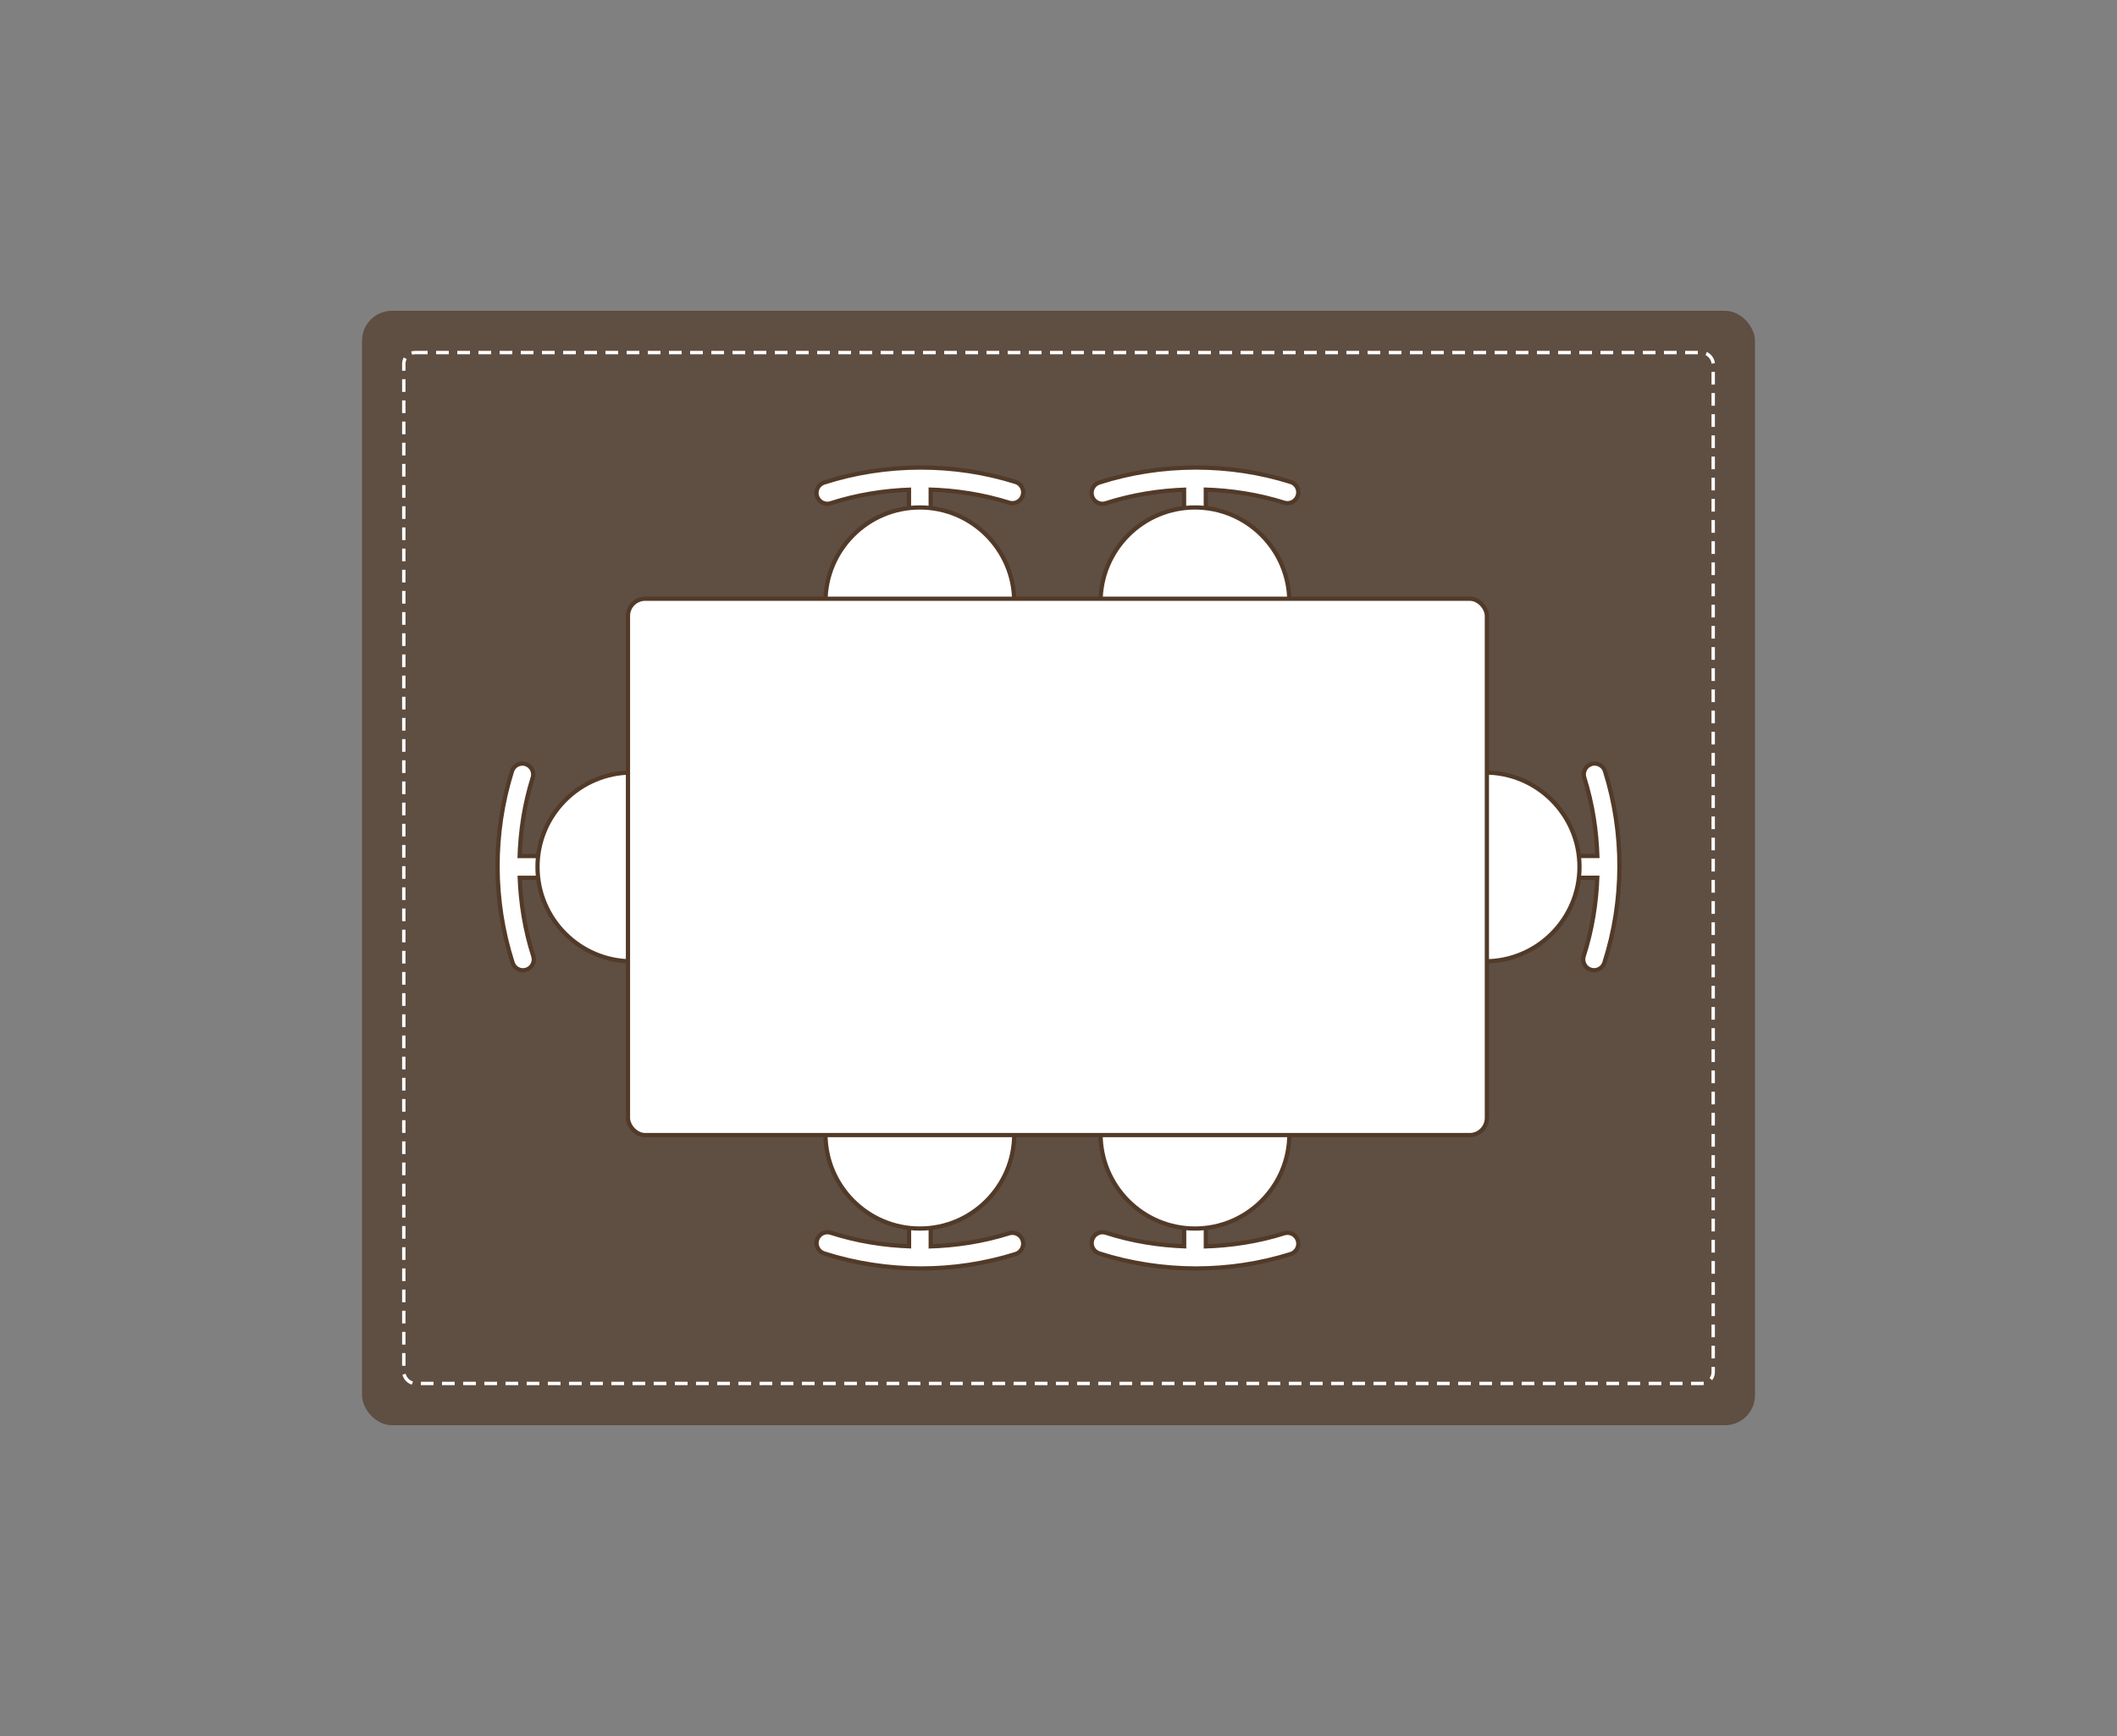 <svg viewBox="0 0 1000 820" xmlns="http://www.w3.org/2000/svg" data-name="图层 1" id="_图层_1">
  <rect x="0" y="0" width="1000" height="820" fill="#808080" stroke="none"/>
  <defs>
    <style>
      .cls-1, .cls-2 {
        fill: #fff;
      }

      .cls-3 {
        opacity: .7;
      }

      .cls-3, .cls-4 {
        fill: #523a28;
      }

      .cls-2 {
        stroke: #523a28;
        stroke-width: 2px;
      }

      .cls-2, .cls-5 {
        stroke-miterlimit: 10;
      }

      .cls-5 {
        fill: none;
        stroke: #fff;
        stroke-dasharray: 6 4;
        stroke-width: 1.6px;
      }
    </style>
  </defs>
  <g>
    <rect ry="14.15" rx="14.15" height="526.4" width="658" y="146.8" x="171" class="cls-3"></rect>
    <rect ry="5.26" rx="5.26" height="486.92" width="618.52" y="166.54" x="190.74" class="cls-5"></rect>
  </g>
  <g>
    <g>
      <g>
        <g>
          <path d="M429.39,243.39v-12.08c-12.89.5-25.33,2.66-36.99,6.41-.52.16-1.04.25-1.57.25-2.23,0-4.2-1.43-4.88-3.56-.87-2.69.62-5.58,3.31-6.45,14.66-4.72,30.04-7.11,45.71-7.11s30.4,2.29,44.76,6.81c1.31.41,2.38,1.31,3.01,2.52.63,1.22.76,2.6.34,3.91-.68,2.15-2.64,3.59-4.89,3.59h0c-.52,0-1.04-.08-1.54-.23-11.68-3.67-24.13-5.75-37.02-6.17v12.12h-10.25Z" class="cls-1"></path>
          <path d="M434.97,221.84c15.06,0,30.13,2.26,44.46,6.77,2.18.69,3.39,3,2.7,5.18-.56,1.76-2.18,2.89-3.94,2.89-.41,0-.83-.06-1.24-.19-12.37-3.89-25.32-5.91-38.32-6.25v12.15h-8.26v-12.12c-13,.42-25.94,2.52-38.29,6.49-.42.14-.85.2-1.27.2-1.75,0-3.37-1.11-3.93-2.87-.7-2.17.5-4.49,2.66-5.19,14.63-4.71,30.02-7.06,45.41-7.06M434.97,219.84c-15.78,0-31.26,2.41-46.02,7.15-3.22,1.04-4.99,4.5-3.96,7.71.82,2.54,3.16,4.25,5.83,4.25.63,0,1.26-.1,1.87-.29,11.26-3.62,23.26-5.75,35.68-6.32v12.04h12.26v-12.08c12.43.49,24.44,2.54,35.72,6.09.6.19,1.22.28,1.84.28,2.69,0,5.04-1.72,5.85-4.29.49-1.56.35-3.22-.41-4.67-.76-1.45-2.03-2.52-3.6-3.01-14.46-4.55-29.62-6.86-45.06-6.86h0Z" class="cls-4"></path>
        </g>
        <g>
          <path d="M389.93,326.58v-42.3c0-24.58,20-44.58,44.58-44.58s44.58,20,44.58,44.58v42.3h-89.16Z" class="cls-1"></path>
          <path d="M434.51,240.7c24.03,0,43.58,19.55,43.58,43.58v41.3h-87.16v-41.3c0-24.03,19.55-43.58,43.58-43.58M434.51,238.7h0c-25.17,0-45.58,20.41-45.58,45.58v43.3h91.16v-43.3c0-25.17-20.41-45.58-45.58-45.58h0Z" class="cls-4"></path>
        </g>
      </g>
      <g>
        <g>
          <path d="M559.34,243.39v-12.08c-12.89.5-25.33,2.66-36.99,6.41-.52.16-1.04.25-1.57.25-2.23,0-4.2-1.43-4.88-3.56-.87-2.69.62-5.58,3.31-6.45,14.66-4.72,30.04-7.11,45.71-7.11s30.4,2.29,44.76,6.81c1.31.41,2.38,1.31,3.01,2.52.63,1.21.76,2.6.34,3.91-.68,2.15-2.64,3.59-4.89,3.59h0c-.52,0-1.04-.08-1.54-.23-11.68-3.67-24.13-5.75-37.02-6.17v12.12h-10.26Z" class="cls-1"></path>
          <path d="M564.92,221.84c15.06,0,30.13,2.26,44.46,6.77,2.18.69,3.39,3,2.7,5.18-.56,1.76-2.18,2.89-3.94,2.89-.41,0-.83-.06-1.24-.19-12.37-3.89-25.32-5.91-38.32-6.25v12.15h-8.26v-12.12c-13,.42-25.94,2.52-38.29,6.49-.42.14-.85.2-1.27.2-1.75,0-3.37-1.11-3.93-2.87-.7-2.17.5-4.49,2.66-5.19,14.63-4.71,30.02-7.06,45.41-7.06M564.92,219.84c-15.78,0-31.26,2.41-46.02,7.15-3.22,1.04-4.99,4.5-3.96,7.71.82,2.54,3.16,4.25,5.83,4.25.63,0,1.26-.1,1.87-.29,11.26-3.62,23.26-5.75,35.68-6.32v12.04h12.26v-12.08c12.43.49,24.44,2.54,35.72,6.09.6.19,1.22.28,1.84.28,2.69,0,5.04-1.72,5.85-4.29.49-1.56.35-3.22-.41-4.67-.76-1.45-2.03-2.52-3.6-3.01-14.46-4.55-29.62-6.86-45.06-6.86h0Z" class="cls-4"></path>
        </g>
        <g>
          <path d="M519.88,326.58v-42.3c0-24.58,20-44.58,44.58-44.58s44.58,20,44.58,44.58v42.3h-89.16Z" class="cls-1"></path>
          <path d="M564.46,240.7c24.03,0,43.58,19.55,43.58,43.58v41.3h-87.16v-41.3c0-24.03,19.55-43.58,43.58-43.58M564.46,238.7h0c-25.17,0-45.58,20.41-45.58,45.58v43.3h91.16v-43.3c0-25.17-20.41-45.58-45.58-45.58h0Z" class="cls-4"></path>
        </g>
      </g>
    </g>
    <g>
      <g>
        <g>
          <path d="M434.97,599.16c-15.67,0-31.05-2.39-45.71-7.11-2.69-.87-4.17-3.76-3.31-6.45.69-2.13,2.65-3.56,4.88-3.56.53,0,1.06.08,1.57.25,11.66,3.75,24.1,5.91,36.99,6.41v-12.08h10.25v12.12c12.89-.42,25.34-2.5,37.02-6.17.5-.16,1.02-.24,1.54-.24,2.25,0,4.22,1.44,4.89,3.59.41,1.31.29,2.7-.34,3.91-.63,1.21-1.7,2.11-3.01,2.52-14.37,4.52-29.43,6.81-44.76,6.81Z" class="cls-1"></path>
          <path d="M438.64,577.61v12.15c13-.34,25.94-2.35,38.32-6.25.41-.13.83-.19,1.24-.19,1.76,0,3.38,1.12,3.94,2.89.69,2.17-.52,4.49-2.7,5.18-14.34,4.51-29.4,6.77-44.46,6.77s-30.78-2.35-45.41-7.06c-2.17-.7-3.36-3.03-2.66-5.19.56-1.75,2.18-2.87,3.93-2.87.42,0,.84.06,1.27.2,12.35,3.98,25.3,6.08,38.29,6.49v-12.12h8.26M440.64,575.61h-12.26v12.04c-12.43-.57-24.42-2.7-35.68-6.32-.62-.2-1.25-.3-1.88-.3-2.67,0-5.01,1.71-5.83,4.25-1.03,3.22.74,6.67,3.95,7.71,14.76,4.75,30.24,7.15,46.02,7.15s30.6-2.31,45.06-6.86c1.56-.49,2.84-1.56,3.6-3.01.76-1.45.9-3.11.41-4.67-.81-2.56-3.16-4.29-5.85-4.29-.62,0-1.24.09-1.83.28-11.28,3.55-23.29,5.6-35.72,6.09v-12.08h0Z" class="cls-4"></path>
        </g>
        <g>
          <path d="M434.51,580.3c-24.58,0-44.58-20-44.58-44.58v-42.3h89.16v42.3c0,24.58-20,44.58-44.58,44.58Z" class="cls-1"></path>
          <path d="M478.09,494.42v41.3c0,24.03-19.55,43.58-43.58,43.58s-43.58-19.55-43.58-43.58v-41.3h87.16M480.09,492.42h-91.16v43.3c0,25.17,20.41,45.58,45.58,45.58h0c25.17,0,45.58-20.41,45.58-45.58v-43.3h0Z" class="cls-4"></path>
        </g>
      </g>
      <g>
        <g>
          <path d="M564.92,599.16c-15.67,0-31.05-2.39-45.71-7.11-2.69-.87-4.18-3.76-3.31-6.45.69-2.13,2.65-3.56,4.88-3.56.53,0,1.06.08,1.57.25,11.66,3.75,24.1,5.91,36.99,6.41v-12.08h10.26v12.12c12.89-.42,25.34-2.5,37.02-6.17.5-.16,1.02-.24,1.54-.24,2.25,0,4.22,1.44,4.89,3.59.41,1.31.29,2.69-.34,3.91-.63,1.21-1.7,2.11-3.01,2.52-14.37,4.52-29.43,6.81-44.76,6.81Z" class="cls-1"></path>
          <path d="M568.59,577.61v12.15c13-.34,25.94-2.35,38.32-6.25.41-.13.83-.19,1.24-.19,1.76,0,3.38,1.12,3.94,2.89.69,2.17-.52,4.49-2.7,5.18-14.34,4.51-29.4,6.77-44.46,6.77s-30.78-2.35-45.41-7.06c-2.17-.7-3.36-3.03-2.66-5.19.56-1.75,2.18-2.87,3.93-2.87.42,0,.84.06,1.27.2,12.35,3.98,25.3,6.08,38.29,6.49v-12.12h8.26M570.59,575.61h-12.26v12.04c-12.43-.57-24.42-2.7-35.68-6.32-.62-.2-1.25-.3-1.88-.3-2.67,0-5.01,1.71-5.83,4.25-1.03,3.22.74,6.67,3.95,7.71,14.76,4.75,30.24,7.15,46.02,7.15s30.6-2.31,45.06-6.86c1.56-.49,2.84-1.56,3.6-3.01.76-1.45.9-3.11.41-4.67-.81-2.56-3.16-4.29-5.85-4.29-.62,0-1.24.09-1.83.28-11.28,3.55-23.29,5.6-35.72,6.09v-12.08h0Z" class="cls-4"></path>
        </g>
        <g>
          <path d="M564.46,580.3c-24.58,0-44.58-20-44.58-44.58v-42.3h89.16v42.3c0,24.58-20,44.58-44.58,44.58Z" class="cls-1"></path>
          <path d="M608.04,494.42v41.3c0,24.03-19.55,43.58-43.58,43.58s-43.58-19.55-43.58-43.58v-41.3h87.16M610.04,492.42h-91.16v43.3c0,25.17,20.41,45.58,45.58,45.58h0c25.17,0,45.58-20.41,45.58-45.58v-43.3h0Z" class="cls-4"></path>
        </g>
      </g>
    </g>
    <g>
      <g>
        <path d="M247.03,458.3c-2.23,0-4.2-1.43-4.88-3.56-9.38-29.15-9.48-61.29-.29-90.48.68-2.15,2.64-3.59,4.89-3.59.52,0,1.04.08,1.54.24,2.69.85,4.19,3.73,3.35,6.43-3.68,11.68-5.75,24.13-6.17,37.02h12.12v10.26h-12.08c.5,12.89,2.66,25.33,6.41,36.99.16.52.25,1.04.25,1.57,0,2.23-1.43,4.2-3.56,4.88-.51.16-1.04.25-1.57.25Z" class="cls-1"></path>
        <path d="M246.74,361.67c.41,0,.83.06,1.24.19,2.17.69,3.38,3,2.7,5.18-3.89,12.37-5.91,25.32-6.25,38.32h12.15v8.26h-12.12c.42,13,2.52,25.94,6.49,38.29.14.42.2.85.2,1.27,0,1.75-1.11,3.37-2.87,3.93-.42.13-.84.2-1.26.2-1.74,0-3.37-1.11-3.93-2.86-9.31-28.95-9.41-60.89-.29-89.87.56-1.76,2.18-2.89,3.94-2.89M246.74,359.67c-2.69,0-5.04,1.72-5.84,4.29-9.25,29.39-9.15,61.74.29,91.08.82,2.54,3.16,4.25,5.83,4.25.64,0,1.27-.1,1.88-.3,2.54-.82,4.25-3.16,4.25-5.83,0-.63-.1-1.26-.29-1.87-3.62-11.26-5.75-23.26-6.32-35.68h12.04v-12.26h-12.08c.49-12.43,2.54-24.44,6.09-35.72,1.01-3.23-.79-6.67-4.01-7.68-.6-.19-1.22-.28-1.84-.28h0Z" class="cls-4"></path>
      </g>
      <g>
        <path d="M298.48,454.07c-24.58,0-44.58-20-44.58-44.58s20-44.58,44.58-44.58h42.3v89.16h-42.3Z" class="cls-1"></path>
        <path d="M339.78,365.91v87.16h-41.3c-24.03,0-43.58-19.55-43.58-43.58s19.55-43.58,43.58-43.58h41.3M341.78,363.91h-43.3c-25.17,0-45.58,20.41-45.58,45.58h0c0,25.17,20.41,45.58,45.58,45.58h43.3v-91.16h0Z" class="cls-4"></path>
      </g>
    </g>
    <g>
      <g>
        <path d="M752.97,458.3c-.53,0-1.06-.08-1.57-.25-2.13-.69-3.56-2.65-3.56-4.88,0-.53.08-1.06.25-1.57,3.75-11.66,5.91-24.1,6.41-36.99h-12.08v-10.26h12.12c-.42-12.89-2.5-25.34-6.17-37.02-.84-2.7.66-5.58,3.35-6.43.5-.16,1.02-.24,1.54-.24,2.25,0,4.21,1.44,4.89,3.59,9.19,29.19,9.08,61.32-.29,90.48-.69,2.13-2.65,3.56-4.88,3.56Z" class="cls-1"></path>
        <path d="M753.26,361.67c1.75,0,3.38,1.13,3.94,2.89,9.12,28.98,9.02,60.92-.29,89.87-.56,1.75-2.19,2.86-3.93,2.86-.42,0-.84-.06-1.26-.2-1.75-.56-2.87-2.18-2.87-3.93,0-.42.06-.84.2-1.27,3.98-12.35,6.08-25.3,6.49-38.29h-12.12v-8.26h12.15c-.34-13-2.35-25.94-6.25-38.32-.68-2.18.52-4.49,2.7-5.18.41-.13.83-.19,1.24-.19M753.26,359.67h0c-.62,0-1.24.1-1.84.28-3.21,1.01-5.01,4.46-4.01,7.68,3.55,11.28,5.6,23.29,6.09,35.72h-12.08v12.26h12.04c-.57,12.43-2.7,24.42-6.32,35.68-.2.62-.3,1.25-.3,1.88,0,2.67,1.71,5.01,4.25,5.83.61.2,1.24.3,1.88.3,2.67,0,5.01-1.71,5.83-4.25,9.44-29.35,9.54-61.7.29-91.09-.81-2.57-3.16-4.29-5.84-4.29h0Z" class="cls-4"></path>
      </g>
      <g>
        <path d="M659.22,454.07v-89.16h42.3c24.58,0,44.58,20,44.58,44.58s-20,44.58-44.58,44.58h-42.3Z" class="cls-1"></path>
        <path d="M701.52,365.91c24.03,0,43.58,19.55,43.58,43.58s-19.55,43.58-43.58,43.58h-41.3v-87.16h41.3M701.52,363.91h-43.3v91.16h43.3c25.17,0,45.58-20.41,45.58-45.58h0c0-25.17-20.41-45.58-45.58-45.58h0Z" class="cls-4"></path>
      </g>
    </g>
    <rect ry="8.12" rx="8.12" height="253.35" width="405.72" y="282.81" x="296.63" class="cls-2"></rect>
  </g>
</svg>